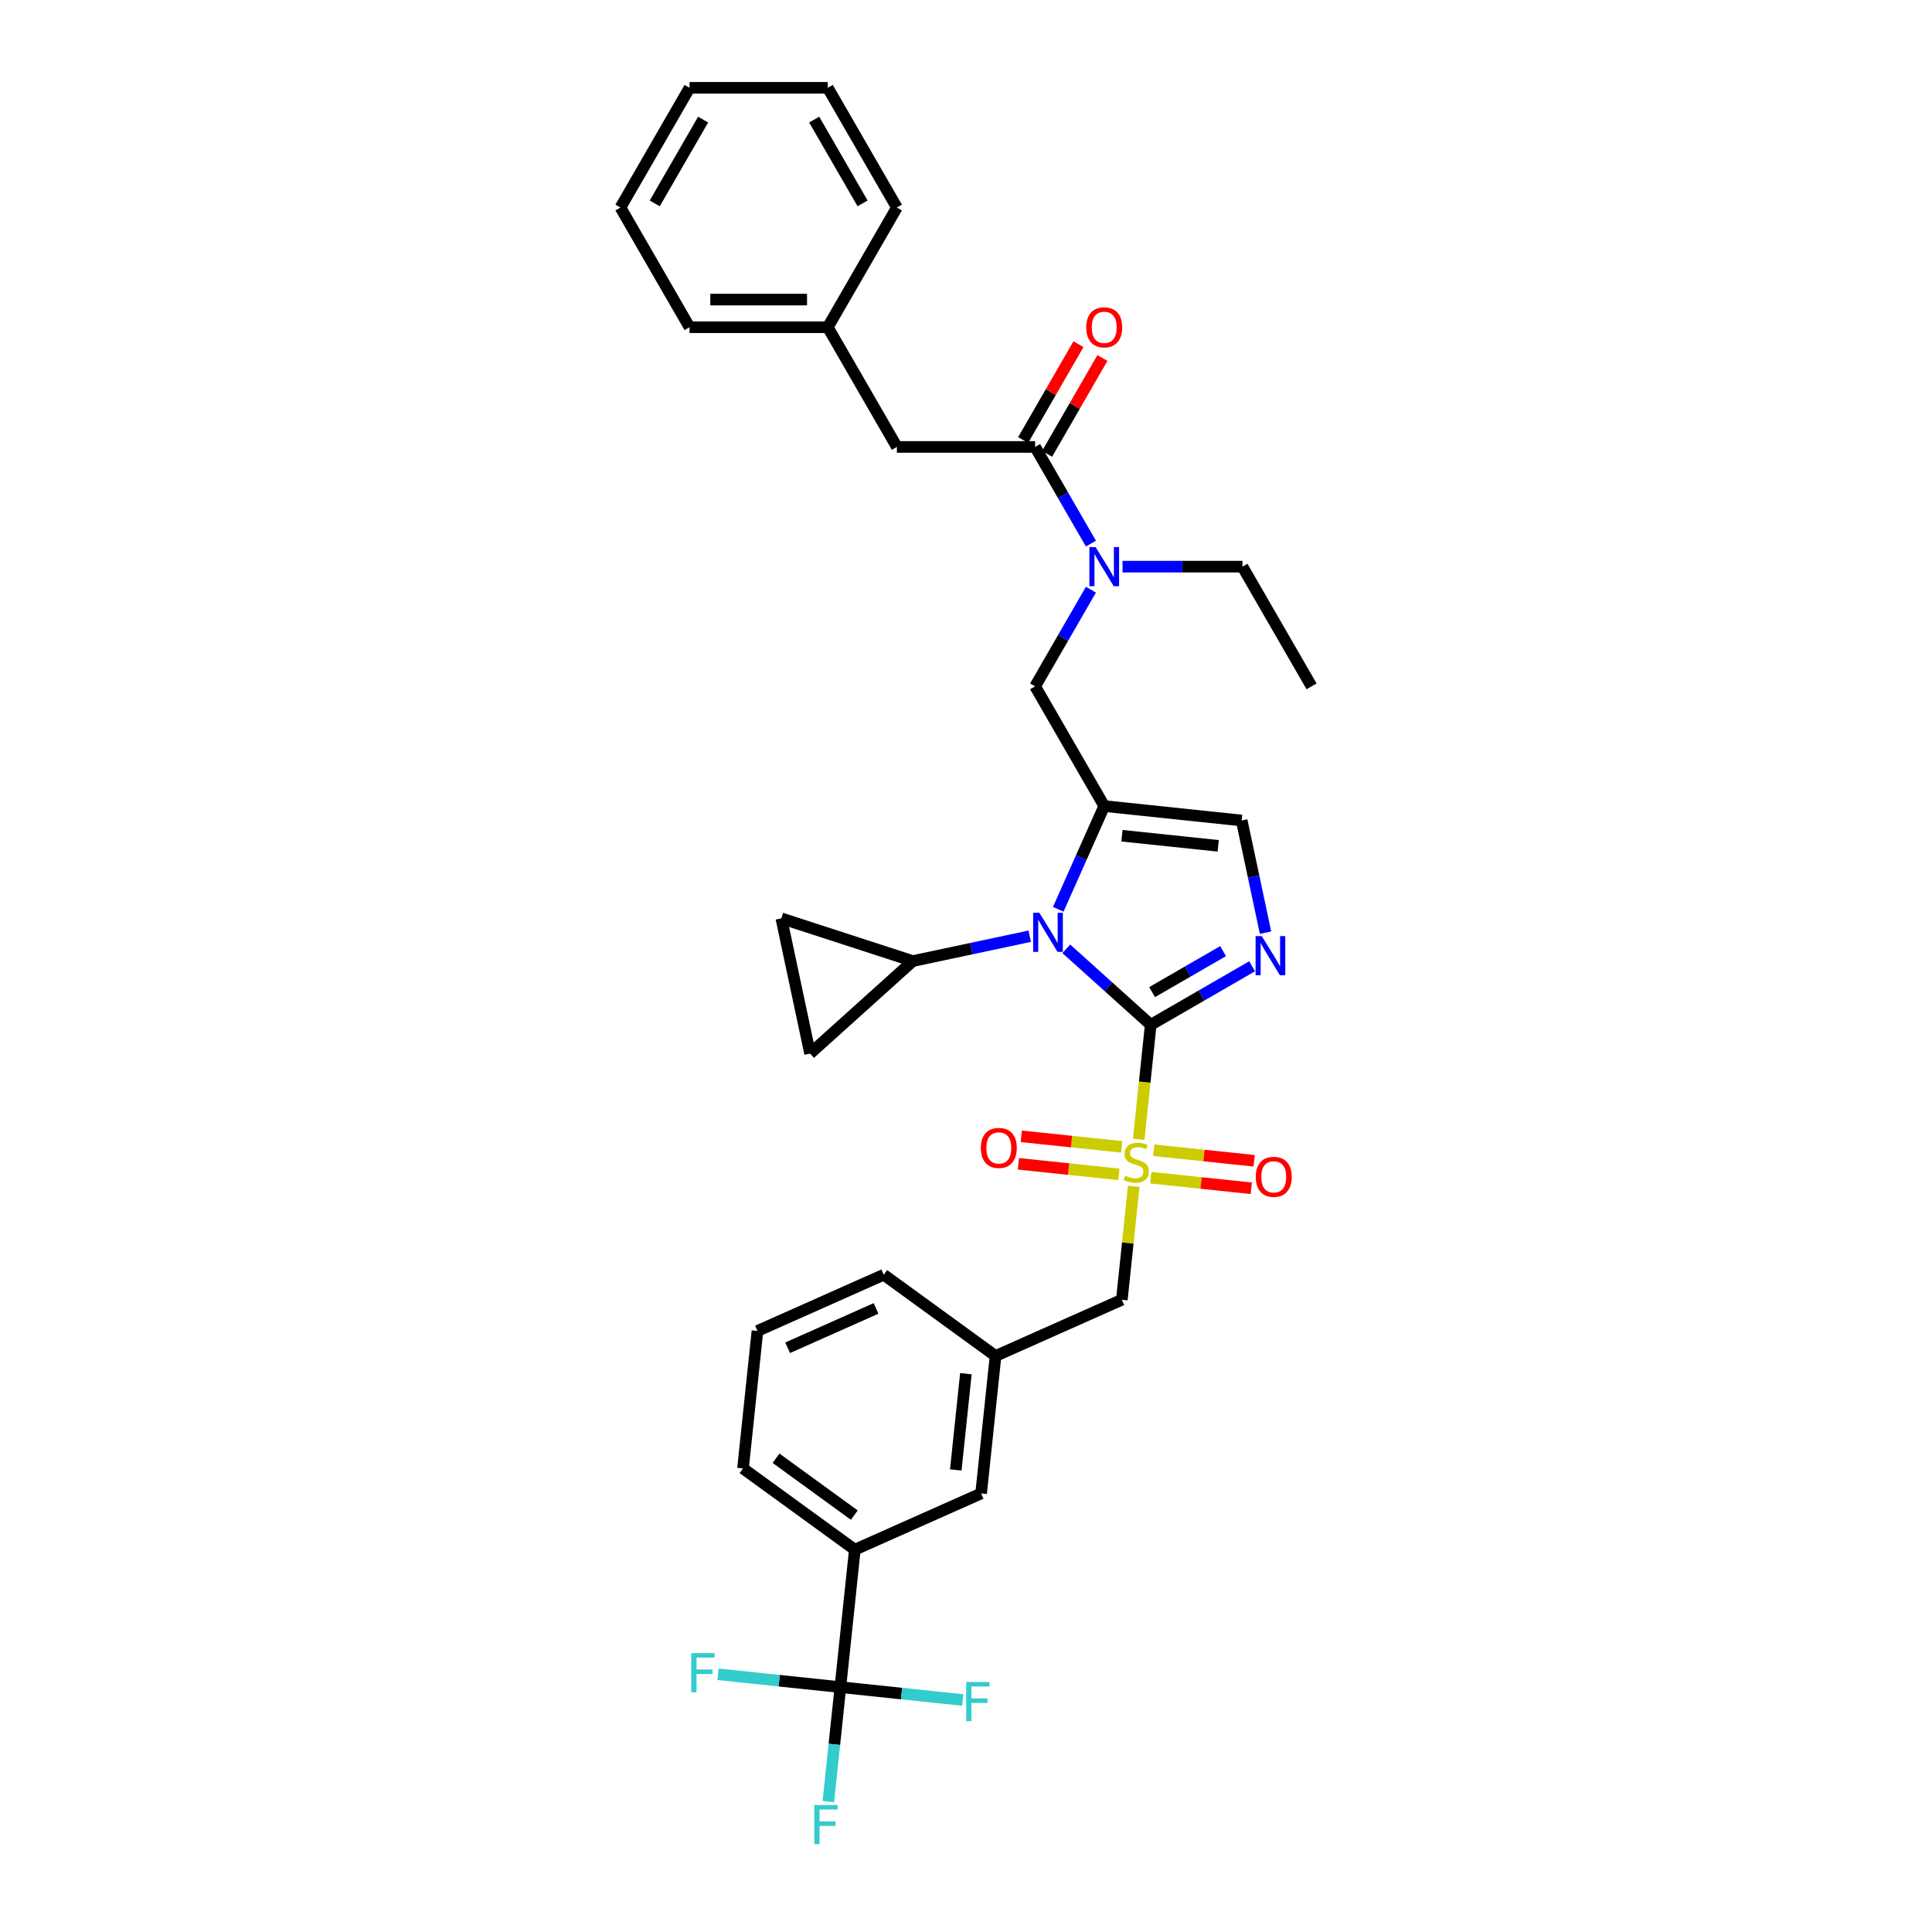 <?xml version='1.0' encoding='iso-8859-1'?>
<svg version='1.1' baseProfile='full'
              xmlns='http://www.w3.org/2000/svg'
                      xmlns:rdkit='http://www.rdkit.org/xml'
                      xmlns:xlink='http://www.w3.org/1999/xlink'
                  xml:space='preserve'
width='1000px' height='1000px' viewBox='0 0 1000 1000'>
<!-- END OF HEADER -->
<rect style='opacity:1.0;fill:#FFFFFF;stroke:none' width='1000' height='1000' x='0' y='0'> </rect>
<path class='bond-0' d='M 564.664,305.214 L 550.218,330.234' style='fill:none;fill-rule:evenodd;stroke:#0000FF;stroke-width:6px;stroke-linecap:butt;stroke-linejoin:miter;stroke-opacity:1' />
<path class='bond-0' d='M 550.218,330.234 L 535.773,355.255' style='fill:none;fill-rule:evenodd;stroke:#000000;stroke-width:6px;stroke-linecap:butt;stroke-linejoin:miter;stroke-opacity:1' />
<path class='bond-1' d='M 564.664,281.375 L 550.218,256.355' style='fill:none;fill-rule:evenodd;stroke:#0000FF;stroke-width:6px;stroke-linecap:butt;stroke-linejoin:miter;stroke-opacity:1' />
<path class='bond-1' d='M 550.218,256.355 L 535.773,231.335' style='fill:none;fill-rule:evenodd;stroke:#000000;stroke-width:6px;stroke-linecap:butt;stroke-linejoin:miter;stroke-opacity:1' />
<path class='bond-2' d='M 581.018,293.295 L 612.054,293.295' style='fill:none;fill-rule:evenodd;stroke:#0000FF;stroke-width:6px;stroke-linecap:butt;stroke-linejoin:miter;stroke-opacity:1' />
<path class='bond-2' d='M 612.054,293.295 L 643.091,293.295' style='fill:none;fill-rule:evenodd;stroke:#000000;stroke-width:6px;stroke-linecap:butt;stroke-linejoin:miter;stroke-opacity:1' />
<path class='bond-3' d='M 464.227,231.335 L 428.455,169.375' style='fill:none;fill-rule:evenodd;stroke:#000000;stroke-width:6px;stroke-linecap:butt;stroke-linejoin:miter;stroke-opacity:1' />
<path class='bond-4' d='M 464.227,231.335 L 535.773,231.335' style='fill:none;fill-rule:evenodd;stroke:#000000;stroke-width:6px;stroke-linecap:butt;stroke-linejoin:miter;stroke-opacity:1' />
<path class='bond-5' d='M 541.969,234.912 L 556.29,210.106' style='fill:none;fill-rule:evenodd;stroke:#000000;stroke-width:6px;stroke-linecap:butt;stroke-linejoin:miter;stroke-opacity:1' />
<path class='bond-5' d='M 556.29,210.106 L 570.612,185.301' style='fill:none;fill-rule:evenodd;stroke:#FF0000;stroke-width:6px;stroke-linecap:butt;stroke-linejoin:miter;stroke-opacity:1' />
<path class='bond-5' d='M 529.577,227.757 L 543.898,202.952' style='fill:none;fill-rule:evenodd;stroke:#000000;stroke-width:6px;stroke-linecap:butt;stroke-linejoin:miter;stroke-opacity:1' />
<path class='bond-5' d='M 543.898,202.952 L 558.22,178.146' style='fill:none;fill-rule:evenodd;stroke:#FF0000;stroke-width:6px;stroke-linecap:butt;stroke-linejoin:miter;stroke-opacity:1' />
<path class='bond-6' d='M 428.455,169.375 L 356.909,169.375' style='fill:none;fill-rule:evenodd;stroke:#000000;stroke-width:6px;stroke-linecap:butt;stroke-linejoin:miter;stroke-opacity:1' />
<path class='bond-6' d='M 417.723,155.066 L 367.641,155.066' style='fill:none;fill-rule:evenodd;stroke:#000000;stroke-width:6px;stroke-linecap:butt;stroke-linejoin:miter;stroke-opacity:1' />
<path class='bond-7' d='M 428.455,169.375 L 464.227,107.415' style='fill:none;fill-rule:evenodd;stroke:#000000;stroke-width:6px;stroke-linecap:butt;stroke-linejoin:miter;stroke-opacity:1' />
<path class='bond-8' d='M 356.909,169.375 L 321.137,107.415' style='fill:none;fill-rule:evenodd;stroke:#000000;stroke-width:6px;stroke-linecap:butt;stroke-linejoin:miter;stroke-opacity:1' />
<path class='bond-9' d='M 643.091,293.295 L 678.863,355.255' style='fill:none;fill-rule:evenodd;stroke:#000000;stroke-width:6px;stroke-linecap:butt;stroke-linejoin:miter;stroke-opacity:1' />
<path class='bond-10' d='M 589.385,589.71 L 592.499,560.079' style='fill:none;fill-rule:evenodd;stroke:#CCCC00;stroke-width:6px;stroke-linecap:butt;stroke-linejoin:miter;stroke-opacity:1' />
<path class='bond-10' d='M 592.499,560.079 L 595.614,530.448' style='fill:none;fill-rule:evenodd;stroke:#000000;stroke-width:6px;stroke-linecap:butt;stroke-linejoin:miter;stroke-opacity:1' />
<path class='bond-11' d='M 586.828,614.036 L 583.742,643.395' style='fill:none;fill-rule:evenodd;stroke:#CCCC00;stroke-width:6px;stroke-linecap:butt;stroke-linejoin:miter;stroke-opacity:1' />
<path class='bond-11' d='M 583.742,643.395 L 580.657,672.754' style='fill:none;fill-rule:evenodd;stroke:#000000;stroke-width:6px;stroke-linecap:butt;stroke-linejoin:miter;stroke-opacity:1' />
<path class='bond-12' d='M 580.598,593.615 L 554.605,590.883' style='fill:none;fill-rule:evenodd;stroke:#CCCC00;stroke-width:6px;stroke-linecap:butt;stroke-linejoin:miter;stroke-opacity:1' />
<path class='bond-12' d='M 554.605,590.883 L 528.611,588.151' style='fill:none;fill-rule:evenodd;stroke:#FF0000;stroke-width:6px;stroke-linecap:butt;stroke-linejoin:miter;stroke-opacity:1' />
<path class='bond-12' d='M 579.102,607.846 L 553.109,605.114' style='fill:none;fill-rule:evenodd;stroke:#CCCC00;stroke-width:6px;stroke-linecap:butt;stroke-linejoin:miter;stroke-opacity:1' />
<path class='bond-12' d='M 553.109,605.114 L 527.115,602.382' style='fill:none;fill-rule:evenodd;stroke:#FF0000;stroke-width:6px;stroke-linecap:butt;stroke-linejoin:miter;stroke-opacity:1' />
<path class='bond-13' d='M 595.672,609.587 L 621.666,612.319' style='fill:none;fill-rule:evenodd;stroke:#CCCC00;stroke-width:6px;stroke-linecap:butt;stroke-linejoin:miter;stroke-opacity:1' />
<path class='bond-13' d='M 621.666,612.319 L 647.659,615.051' style='fill:none;fill-rule:evenodd;stroke:#FF0000;stroke-width:6px;stroke-linecap:butt;stroke-linejoin:miter;stroke-opacity:1' />
<path class='bond-13' d='M 597.168,595.357 L 623.162,598.089' style='fill:none;fill-rule:evenodd;stroke:#CCCC00;stroke-width:6px;stroke-linecap:butt;stroke-linejoin:miter;stroke-opacity:1' />
<path class='bond-13' d='M 623.162,598.089 L 649.155,600.821' style='fill:none;fill-rule:evenodd;stroke:#FF0000;stroke-width:6px;stroke-linecap:butt;stroke-linejoin:miter;stroke-opacity:1' />
<path class='bond-14' d='M 580.657,672.754 L 515.297,701.855' style='fill:none;fill-rule:evenodd;stroke:#000000;stroke-width:6px;stroke-linecap:butt;stroke-linejoin:miter;stroke-opacity:1' />
<path class='bond-15' d='M 442.458,802.108 L 384.577,760.055' style='fill:none;fill-rule:evenodd;stroke:#000000;stroke-width:6px;stroke-linecap:butt;stroke-linejoin:miter;stroke-opacity:1' />
<path class='bond-15' d='M 442.187,784.224 L 401.67,754.786' style='fill:none;fill-rule:evenodd;stroke:#000000;stroke-width:6px;stroke-linecap:butt;stroke-linejoin:miter;stroke-opacity:1' />
<path class='bond-16' d='M 442.458,802.108 L 507.818,773.008' style='fill:none;fill-rule:evenodd;stroke:#000000;stroke-width:6px;stroke-linecap:butt;stroke-linejoin:miter;stroke-opacity:1' />
<path class='bond-17' d='M 442.458,802.108 L 434.98,873.261' style='fill:none;fill-rule:evenodd;stroke:#000000;stroke-width:6px;stroke-linecap:butt;stroke-linejoin:miter;stroke-opacity:1' />
<path class='bond-18' d='M 384.577,760.055 L 392.056,688.901' style='fill:none;fill-rule:evenodd;stroke:#000000;stroke-width:6px;stroke-linecap:butt;stroke-linejoin:miter;stroke-opacity:1' />
<path class='bond-19' d='M 547.752,470.655 L 559.649,443.935' style='fill:none;fill-rule:evenodd;stroke:#0000FF;stroke-width:6px;stroke-linecap:butt;stroke-linejoin:miter;stroke-opacity:1' />
<path class='bond-19' d='M 559.649,443.935 L 571.545,417.215' style='fill:none;fill-rule:evenodd;stroke:#000000;stroke-width:6px;stroke-linecap:butt;stroke-linejoin:miter;stroke-opacity:1' />
<path class='bond-20' d='M 551.918,491.104 L 573.766,510.776' style='fill:none;fill-rule:evenodd;stroke:#0000FF;stroke-width:6px;stroke-linecap:butt;stroke-linejoin:miter;stroke-opacity:1' />
<path class='bond-20' d='M 573.766,510.776 L 595.614,530.448' style='fill:none;fill-rule:evenodd;stroke:#000000;stroke-width:6px;stroke-linecap:butt;stroke-linejoin:miter;stroke-opacity:1' />
<path class='bond-21' d='M 532.973,484.588 L 502.718,491.019' style='fill:none;fill-rule:evenodd;stroke:#0000FF;stroke-width:6px;stroke-linecap:butt;stroke-linejoin:miter;stroke-opacity:1' />
<path class='bond-21' d='M 502.718,491.019 L 472.463,497.45' style='fill:none;fill-rule:evenodd;stroke:#000000;stroke-width:6px;stroke-linecap:butt;stroke-linejoin:miter;stroke-opacity:1' />
<path class='bond-22' d='M 571.545,417.215 L 642.699,424.693' style='fill:none;fill-rule:evenodd;stroke:#000000;stroke-width:6px;stroke-linecap:butt;stroke-linejoin:miter;stroke-opacity:1' />
<path class='bond-22' d='M 580.723,432.567 L 630.53,437.802' style='fill:none;fill-rule:evenodd;stroke:#000000;stroke-width:6px;stroke-linecap:butt;stroke-linejoin:miter;stroke-opacity:1' />
<path class='bond-23' d='M 571.545,417.215 L 535.773,355.255' style='fill:none;fill-rule:evenodd;stroke:#000000;stroke-width:6px;stroke-linecap:butt;stroke-linejoin:miter;stroke-opacity:1' />
<path class='bond-24' d='M 642.699,424.693 L 648.869,453.724' style='fill:none;fill-rule:evenodd;stroke:#000000;stroke-width:6px;stroke-linecap:butt;stroke-linejoin:miter;stroke-opacity:1' />
<path class='bond-24' d='M 648.869,453.724 L 655.04,482.756' style='fill:none;fill-rule:evenodd;stroke:#0000FF;stroke-width:6px;stroke-linecap:butt;stroke-linejoin:miter;stroke-opacity:1' />
<path class='bond-25' d='M 648.101,500.144 L 621.857,515.296' style='fill:none;fill-rule:evenodd;stroke:#0000FF;stroke-width:6px;stroke-linecap:butt;stroke-linejoin:miter;stroke-opacity:1' />
<path class='bond-25' d='M 621.857,515.296 L 595.614,530.448' style='fill:none;fill-rule:evenodd;stroke:#000000;stroke-width:6px;stroke-linecap:butt;stroke-linejoin:miter;stroke-opacity:1' />
<path class='bond-25' d='M 633.073,492.298 L 614.703,502.904' style='fill:none;fill-rule:evenodd;stroke:#0000FF;stroke-width:6px;stroke-linecap:butt;stroke-linejoin:miter;stroke-opacity:1' />
<path class='bond-25' d='M 614.703,502.904 L 596.332,513.51' style='fill:none;fill-rule:evenodd;stroke:#000000;stroke-width:6px;stroke-linecap:butt;stroke-linejoin:miter;stroke-opacity:1' />
<path class='bond-26' d='M 472.463,497.45 L 419.295,545.323' style='fill:none;fill-rule:evenodd;stroke:#000000;stroke-width:6px;stroke-linecap:butt;stroke-linejoin:miter;stroke-opacity:1' />
<path class='bond-27' d='M 472.463,497.45 L 404.42,475.341' style='fill:none;fill-rule:evenodd;stroke:#000000;stroke-width:6px;stroke-linecap:butt;stroke-linejoin:miter;stroke-opacity:1' />
<path class='bond-28' d='M 419.295,545.323 L 404.42,475.341' style='fill:none;fill-rule:evenodd;stroke:#000000;stroke-width:6px;stroke-linecap:butt;stroke-linejoin:miter;stroke-opacity:1' />
<path class='bond-29' d='M 392.056,688.901 L 457.415,659.801' style='fill:none;fill-rule:evenodd;stroke:#000000;stroke-width:6px;stroke-linecap:butt;stroke-linejoin:miter;stroke-opacity:1' />
<path class='bond-29' d='M 407.68,697.608 L 453.431,677.238' style='fill:none;fill-rule:evenodd;stroke:#000000;stroke-width:6px;stroke-linecap:butt;stroke-linejoin:miter;stroke-opacity:1' />
<path class='bond-30' d='M 457.415,659.801 L 515.297,701.855' style='fill:none;fill-rule:evenodd;stroke:#000000;stroke-width:6px;stroke-linecap:butt;stroke-linejoin:miter;stroke-opacity:1' />
<path class='bond-31' d='M 515.297,701.855 L 507.818,773.008' style='fill:none;fill-rule:evenodd;stroke:#000000;stroke-width:6px;stroke-linecap:butt;stroke-linejoin:miter;stroke-opacity:1' />
<path class='bond-31' d='M 499.944,711.032 L 494.709,760.839' style='fill:none;fill-rule:evenodd;stroke:#000000;stroke-width:6px;stroke-linecap:butt;stroke-linejoin:miter;stroke-opacity:1' />
<path class='bond-32' d='M 434.98,873.261 L 431.867,902.878' style='fill:none;fill-rule:evenodd;stroke:#000000;stroke-width:6px;stroke-linecap:butt;stroke-linejoin:miter;stroke-opacity:1' />
<path class='bond-32' d='M 431.867,902.878 L 428.754,932.495' style='fill:none;fill-rule:evenodd;stroke:#33CCCC;stroke-width:6px;stroke-linecap:butt;stroke-linejoin:miter;stroke-opacity:1' />
<path class='bond-33' d='M 434.98,873.261 L 403.31,869.933' style='fill:none;fill-rule:evenodd;stroke:#000000;stroke-width:6px;stroke-linecap:butt;stroke-linejoin:miter;stroke-opacity:1' />
<path class='bond-33' d='M 403.31,869.933 L 371.639,866.604' style='fill:none;fill-rule:evenodd;stroke:#33CCCC;stroke-width:6px;stroke-linecap:butt;stroke-linejoin:miter;stroke-opacity:1' />
<path class='bond-34' d='M 434.98,873.261 L 466.65,876.59' style='fill:none;fill-rule:evenodd;stroke:#000000;stroke-width:6px;stroke-linecap:butt;stroke-linejoin:miter;stroke-opacity:1' />
<path class='bond-34' d='M 466.65,876.59 L 498.32,879.919' style='fill:none;fill-rule:evenodd;stroke:#33CCCC;stroke-width:6px;stroke-linecap:butt;stroke-linejoin:miter;stroke-opacity:1' />
<path class='bond-35' d='M 464.227,107.415 L 428.455,45.455' style='fill:none;fill-rule:evenodd;stroke:#000000;stroke-width:6px;stroke-linecap:butt;stroke-linejoin:miter;stroke-opacity:1' />
<path class='bond-35' d='M 446.469,105.275 L 421.429,61.903' style='fill:none;fill-rule:evenodd;stroke:#000000;stroke-width:6px;stroke-linecap:butt;stroke-linejoin:miter;stroke-opacity:1' />
<path class='bond-36' d='M 428.455,45.455 L 356.909,45.455' style='fill:none;fill-rule:evenodd;stroke:#000000;stroke-width:6px;stroke-linecap:butt;stroke-linejoin:miter;stroke-opacity:1' />
<path class='bond-37' d='M 321.137,107.415 L 356.909,45.455' style='fill:none;fill-rule:evenodd;stroke:#000000;stroke-width:6px;stroke-linecap:butt;stroke-linejoin:miter;stroke-opacity:1' />
<path class='bond-37' d='M 338.895,105.275 L 363.936,61.903' style='fill:none;fill-rule:evenodd;stroke:#000000;stroke-width:6px;stroke-linecap:butt;stroke-linejoin:miter;stroke-opacity:1' />
<path  class='atom-0' d='M 567.067 283.164
L 573.706 293.896
Q 574.364 294.955, 575.423 296.872
Q 576.482 298.789, 576.539 298.904
L 576.539 283.164
L 579.229 283.164
L 579.229 303.425
L 576.453 303.425
L 569.327 291.692
Q 568.497 290.318, 567.61 288.744
Q 566.752 287.17, 566.494 286.684
L 566.494 303.425
L 563.861 303.425
L 563.861 283.164
L 567.067 283.164
' fill='#0000FF'/>
<path  class='atom-3' d='M 562.244 169.432
Q 562.244 164.567, 564.648 161.848
Q 567.052 159.129, 571.545 159.129
Q 576.038 159.129, 578.442 161.848
Q 580.846 164.567, 580.846 169.432
Q 580.846 174.354, 578.414 177.159
Q 575.981 179.935, 571.545 179.935
Q 567.081 179.935, 564.648 177.159
Q 562.244 174.383, 562.244 169.432
M 571.545 177.645
Q 574.636 177.645, 576.296 175.585
Q 577.984 173.496, 577.984 169.432
Q 577.984 165.454, 576.296 163.451
Q 574.636 161.419, 571.545 161.419
Q 568.455 161.419, 566.766 163.422
Q 565.106 165.425, 565.106 169.432
Q 565.106 173.524, 566.766 175.585
Q 568.455 177.645, 571.545 177.645
' fill='#FF0000'/>
<path  class='atom-8' d='M 582.412 608.555
Q 582.641 608.641, 583.585 609.042
Q 584.529 609.442, 585.56 609.7
Q 586.618 609.929, 587.649 609.929
Q 589.566 609.929, 590.682 609.013
Q 591.798 608.069, 591.798 606.438
Q 591.798 605.321, 591.226 604.635
Q 590.682 603.948, 589.824 603.576
Q 588.965 603.204, 587.534 602.774
Q 585.731 602.231, 584.644 601.716
Q 583.585 601.2, 582.812 600.113
Q 582.068 599.025, 582.068 597.194
Q 582.068 594.647, 583.785 593.073
Q 585.531 591.499, 588.965 591.499
Q 591.312 591.499, 593.973 592.615
L 593.315 594.819
Q 590.883 593.817, 589.051 593.817
Q 587.076 593.817, 585.989 594.647
Q 584.901 595.448, 584.93 596.85
Q 584.93 597.938, 585.474 598.596
Q 586.046 599.254, 586.847 599.626
Q 587.677 599.998, 589.051 600.428
Q 590.883 601, 591.97 601.572
Q 593.057 602.145, 593.83 603.318
Q 594.631 604.463, 594.631 606.438
Q 594.631 609.242, 592.743 610.759
Q 590.883 612.247, 587.763 612.247
Q 585.96 612.247, 584.587 611.846
Q 583.241 611.474, 581.639 610.816
L 582.412 608.555
' fill='#CCCC00'/>
<path  class='atom-10' d='M 507.681 594.18
Q 507.681 589.315, 510.085 586.596
Q 512.489 583.877, 516.982 583.877
Q 521.475 583.877, 523.879 586.596
Q 526.283 589.315, 526.283 594.18
Q 526.283 599.102, 523.85 601.907
Q 521.418 604.683, 516.982 604.683
Q 512.517 604.683, 510.085 601.907
Q 507.681 599.131, 507.681 594.18
M 516.982 602.393
Q 520.073 602.393, 521.732 600.333
Q 523.421 598.244, 523.421 594.18
Q 523.421 590.202, 521.732 588.199
Q 520.073 586.167, 516.982 586.167
Q 513.891 586.167, 512.203 588.17
Q 510.543 590.173, 510.543 594.18
Q 510.543 598.272, 512.203 600.333
Q 513.891 602.393, 516.982 602.393
' fill='#FF0000'/>
<path  class='atom-11' d='M 649.988 609.137
Q 649.988 604.272, 652.392 601.553
Q 654.795 598.834, 659.289 598.834
Q 663.782 598.834, 666.185 601.553
Q 668.589 604.272, 668.589 609.137
Q 668.589 614.059, 666.157 616.864
Q 663.724 619.64, 659.289 619.64
Q 654.824 619.64, 652.392 616.864
Q 649.988 614.088, 649.988 609.137
M 659.289 617.35
Q 662.379 617.35, 664.039 615.29
Q 665.728 613.201, 665.728 609.137
Q 665.728 605.159, 664.039 603.156
Q 662.379 601.124, 659.289 601.124
Q 656.198 601.124, 654.509 603.127
Q 652.849 605.13, 652.849 609.137
Q 652.849 613.229, 654.509 615.29
Q 656.198 617.35, 659.289 617.35
' fill='#FF0000'/>
<path  class='atom-14' d='M 537.966 472.444
L 544.606 483.176
Q 545.264 484.234, 546.323 486.152
Q 547.382 488.069, 547.439 488.184
L 547.439 472.444
L 550.129 472.444
L 550.129 492.705
L 547.353 492.705
L 540.227 480.972
Q 539.397 479.598, 538.51 478.024
Q 537.652 476.45, 537.394 475.964
L 537.394 492.705
L 534.761 492.705
L 534.761 472.444
L 537.966 472.444
' fill='#0000FF'/>
<path  class='atom-17' d='M 653.095 484.544
L 659.734 495.276
Q 660.393 496.335, 661.451 498.252
Q 662.51 500.17, 662.568 500.284
L 662.568 484.544
L 665.258 484.544
L 665.258 504.806
L 662.482 504.806
L 655.356 493.072
Q 654.526 491.699, 653.639 490.125
Q 652.78 488.551, 652.523 488.064
L 652.523 504.806
L 649.89 504.806
L 649.89 484.544
L 653.095 484.544
' fill='#0000FF'/>
<path  class='atom-28' d='M 421.477 934.284
L 433.525 934.284
L 433.525 936.602
L 424.196 936.602
L 424.196 942.755
L 432.495 942.755
L 432.495 945.101
L 424.196 945.101
L 424.196 954.545
L 421.477 954.545
L 421.477 934.284
' fill='#33CCCC'/>
<path  class='atom-29' d='M 357.802 855.652
L 369.851 855.652
L 369.851 857.97
L 360.521 857.97
L 360.521 864.123
L 368.82 864.123
L 368.82 866.47
L 360.521 866.47
L 360.521 875.914
L 357.802 875.914
L 357.802 855.652
' fill='#33CCCC'/>
<path  class='atom-30' d='M 500.109 870.609
L 512.157 870.609
L 512.157 872.927
L 502.828 872.927
L 502.828 879.08
L 511.127 879.08
L 511.127 881.427
L 502.828 881.427
L 502.828 890.871
L 500.109 890.871
L 500.109 870.609
' fill='#33CCCC'/>
</svg>
